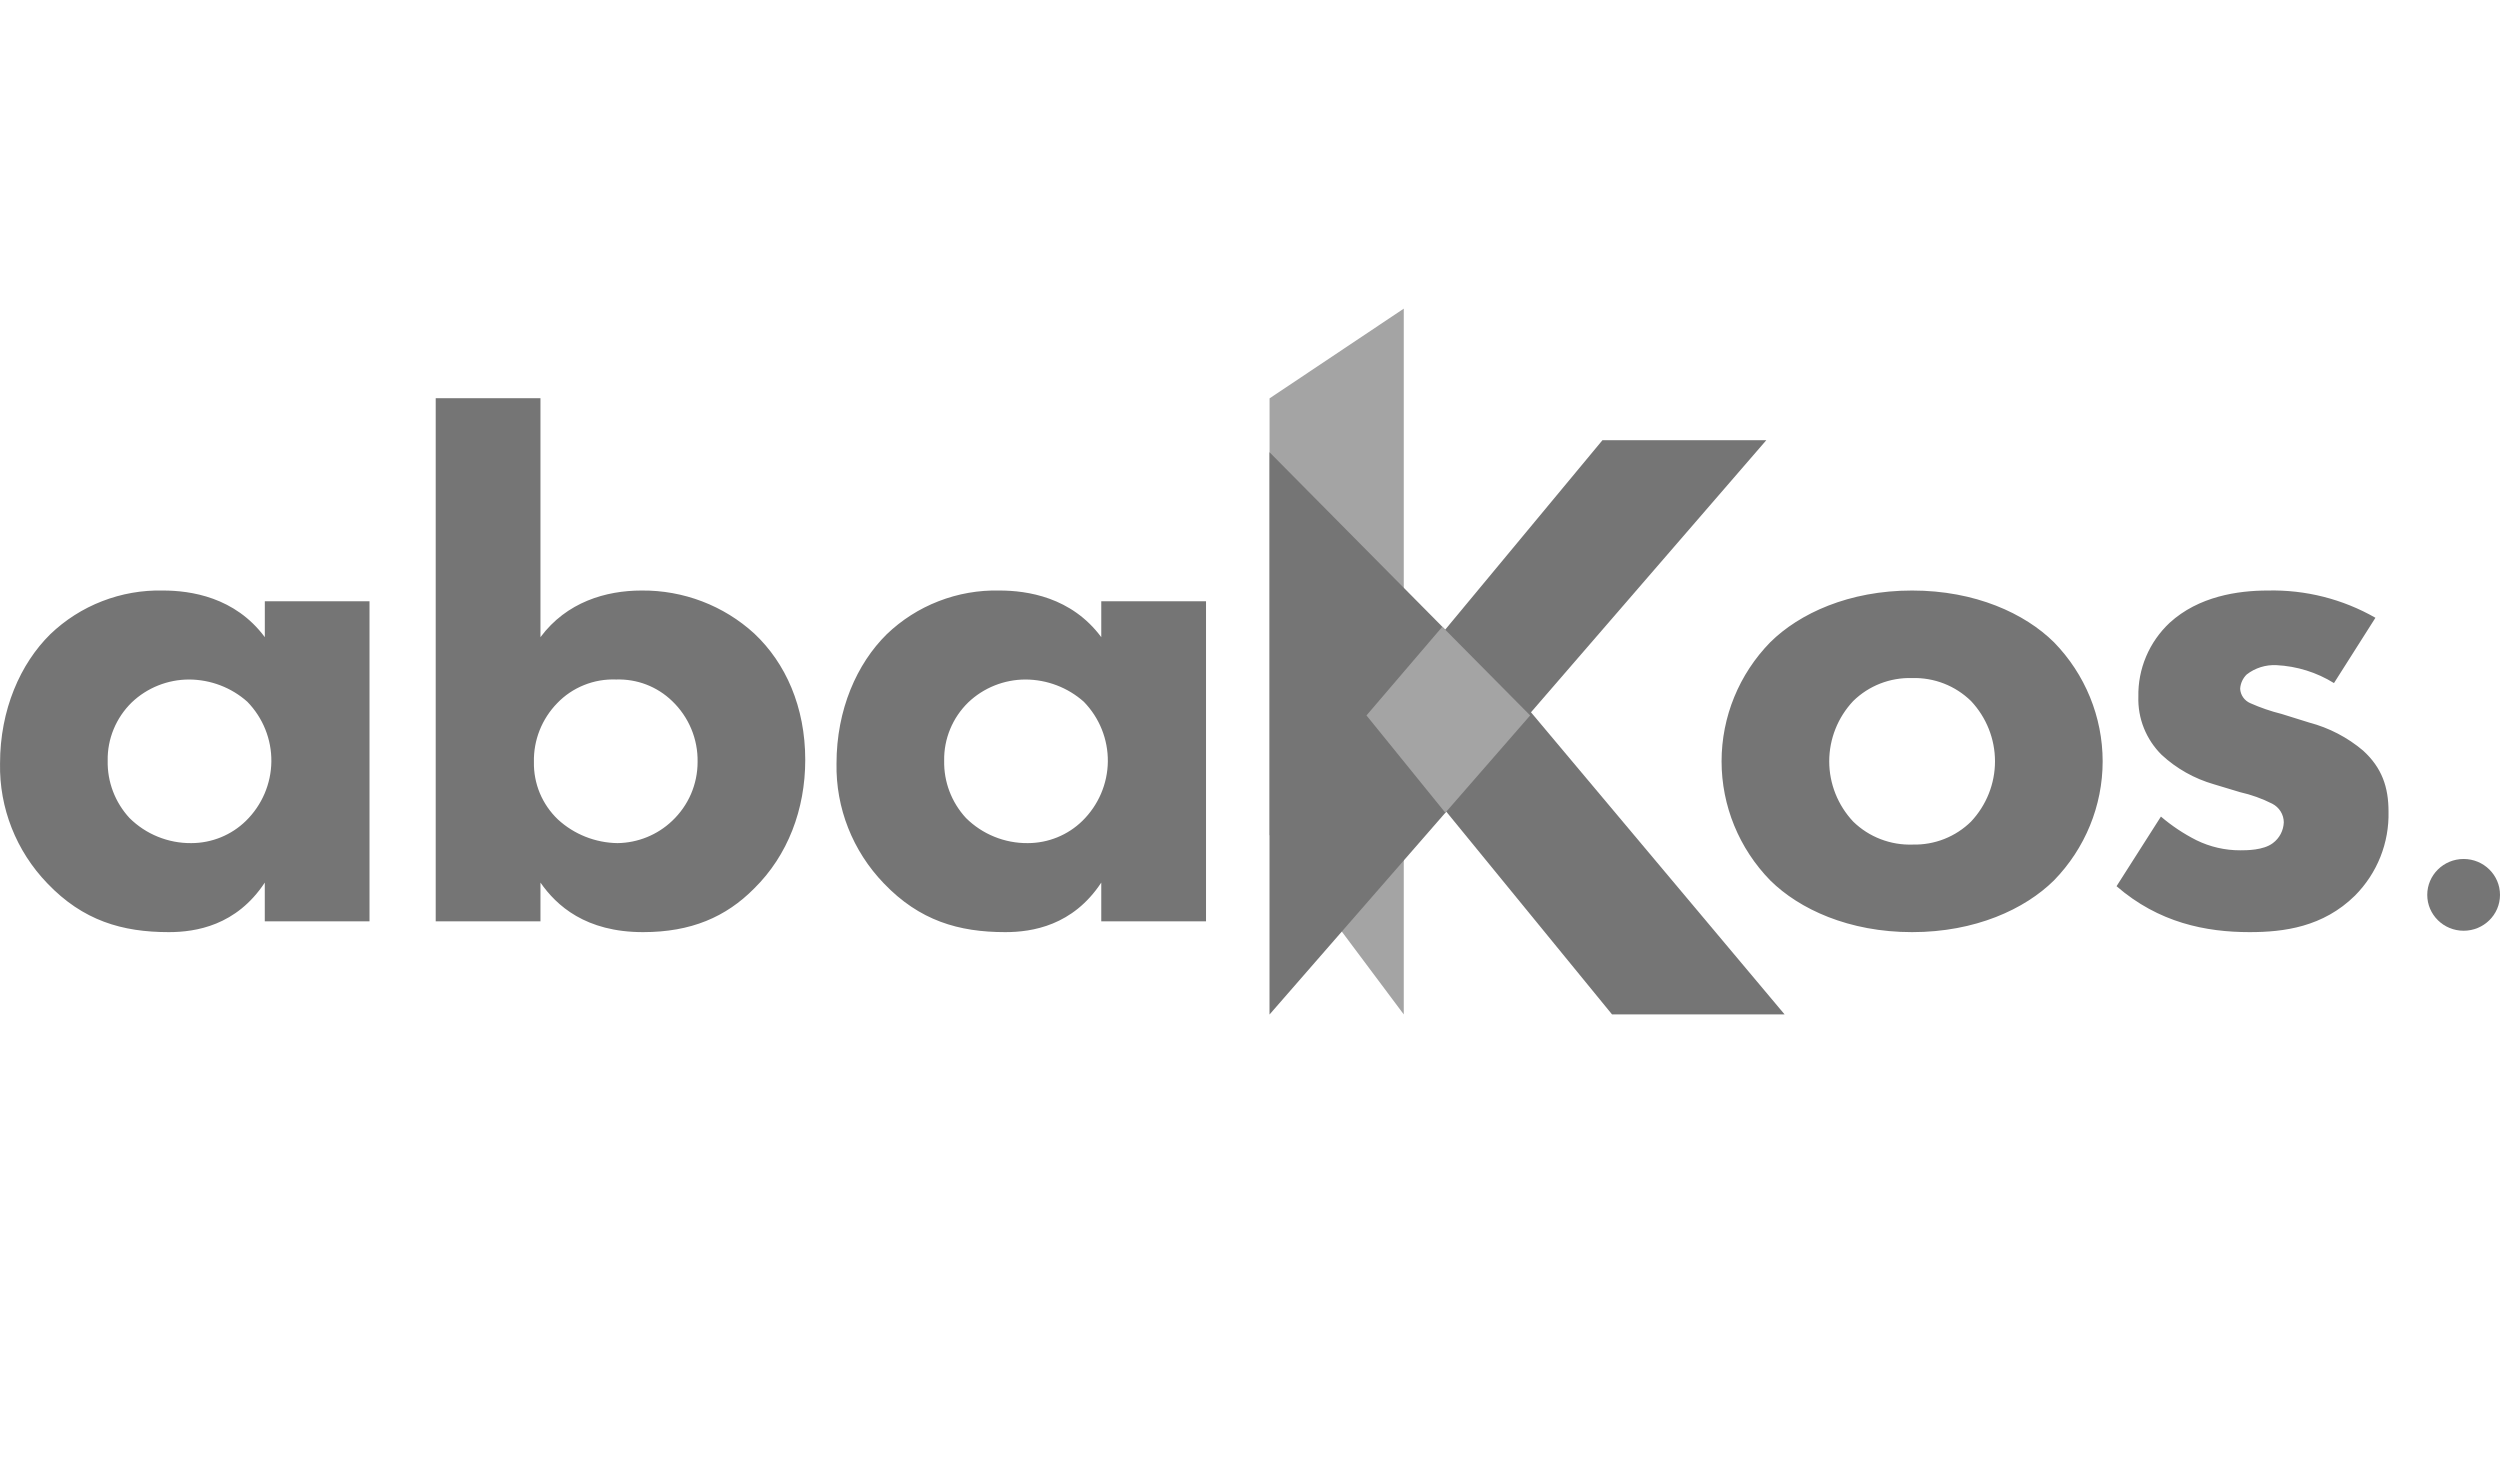 <svg width="81" height="48" viewBox="0 0 81 48" fill="none" xmlns="http://www.w3.org/2000/svg">
<g clip-path="url(#clip0_7785_5412)">
<path fill-rule="evenodd" clip-rule="evenodd" d="M8.58 20.644C7.613 19.342 6.176 19.133 5.28 19.133C4.606 19.117 3.936 19.235 3.309 19.479C2.681 19.722 2.11 20.087 1.627 20.551C0.661 21.504 0.001 22.992 0.001 24.736C-0.026 26.179 0.525 27.574 1.533 28.62C2.687 29.829 3.96 30.201 5.468 30.201C6.34 30.201 7.66 29.992 8.579 28.596V29.852H11.972V19.481H8.58V20.644ZM6.129 22.016C6.826 22.02 7.497 22.276 8.014 22.737C8.521 23.258 8.801 23.954 8.792 24.676C8.783 25.398 8.487 26.088 7.967 26.597C7.497 27.057 6.862 27.316 6.199 27.317C5.827 27.321 5.458 27.25 5.114 27.11C4.77 26.971 4.458 26.764 4.196 26.504C3.727 25.996 3.474 25.33 3.489 24.643C3.483 24.294 3.549 23.947 3.683 23.623C3.817 23.3 4.015 23.006 4.267 22.76C4.766 22.283 5.434 22.016 6.129 22.016ZM14.117 12.901V29.852H17.511V28.596C18.029 29.34 18.972 30.201 20.834 30.201C22.389 30.201 23.521 29.713 24.44 28.782C25.524 27.713 26.09 26.225 26.09 24.62C26.09 22.899 25.453 21.481 24.44 20.528C23.448 19.619 22.14 19.12 20.787 19.133C19.632 19.133 18.359 19.505 17.511 20.644V12.901H14.117ZM19.962 22.016C20.297 22.005 20.63 22.06 20.942 22.18C21.254 22.3 21.538 22.482 21.777 22.713C22.045 22.969 22.256 23.277 22.398 23.617C22.54 23.957 22.609 24.322 22.602 24.69C22.602 25.046 22.529 25.399 22.388 25.727C22.246 26.055 22.038 26.351 21.777 26.597C21.302 27.05 20.67 27.307 20.009 27.317C19.291 27.307 18.602 27.034 18.076 26.55C17.824 26.309 17.625 26.02 17.491 25.7C17.358 25.38 17.292 25.036 17.299 24.69C17.291 24.339 17.354 23.99 17.483 23.663C17.613 23.335 17.806 23.037 18.053 22.783C18.297 22.528 18.594 22.328 18.923 22.196C19.253 22.063 19.607 22.002 19.962 22.016ZM35.681 20.644C34.715 19.342 33.278 19.133 32.382 19.133C31.708 19.117 31.038 19.235 30.411 19.479C29.783 19.722 29.212 20.087 28.729 20.551C27.763 21.504 27.103 22.992 27.103 24.736C27.076 26.179 27.627 27.574 28.635 28.62C29.79 29.829 31.062 30.201 32.571 30.201C33.443 30.201 34.762 29.992 35.681 28.596V29.852H39.075V19.481H35.681V20.644ZM33.23 22.016C33.927 22.02 34.598 22.276 35.116 22.737C35.623 23.258 35.902 23.954 35.894 24.676C35.885 25.398 35.588 26.088 35.069 26.597C34.599 27.057 33.964 27.316 33.301 27.317C32.929 27.321 32.56 27.25 32.216 27.11C31.872 26.971 31.56 26.764 31.298 26.504C30.829 25.996 30.576 25.33 30.591 24.643C30.585 24.294 30.651 23.947 30.785 23.623C30.918 23.3 31.117 23.006 31.369 22.76C31.868 22.283 32.535 22.016 33.23 22.016ZM68.126 24.667C68.125 23.227 67.559 21.844 66.547 20.807C65.605 19.877 64.002 19.133 61.952 19.133C59.901 19.133 58.3 19.877 57.358 20.807C56.345 21.843 55.779 23.227 55.779 24.667C55.779 26.107 56.345 27.49 57.358 28.527C58.3 29.457 59.903 30.201 61.952 30.201C64 30.201 65.605 29.457 66.547 28.527C67.559 27.49 68.125 26.106 68.126 24.667ZM61.952 21.969C62.304 21.959 62.656 22.019 62.984 22.147C63.312 22.275 63.61 22.468 63.861 22.713C64.36 23.244 64.638 23.942 64.638 24.667C64.638 25.391 64.36 26.089 63.861 26.62C63.614 26.863 63.319 27.055 62.995 27.183C62.671 27.311 62.324 27.372 61.975 27.364C61.619 27.377 61.264 27.317 60.932 27.189C60.599 27.062 60.298 26.868 60.044 26.62C59.545 26.089 59.267 25.391 59.267 24.667C59.267 23.942 59.545 23.244 60.044 22.713C60.294 22.468 60.592 22.275 60.92 22.147C61.248 22.019 61.599 21.959 61.952 21.969ZM76.964 20.016C75.906 19.41 74.699 19.104 73.476 19.133C72.51 19.133 71.237 19.319 70.296 20.179C69.968 20.487 69.708 20.859 69.534 21.271C69.359 21.683 69.274 22.127 69.283 22.574C69.272 22.922 69.333 23.269 69.463 23.593C69.593 23.916 69.788 24.211 70.037 24.457C70.518 24.903 71.099 25.229 71.732 25.411L72.581 25.667C72.94 25.748 73.289 25.873 73.618 26.039C73.73 26.096 73.825 26.182 73.892 26.289C73.958 26.395 73.994 26.518 73.995 26.643C73.99 26.774 73.956 26.903 73.895 27.02C73.834 27.136 73.747 27.238 73.641 27.317C73.335 27.55 72.793 27.55 72.581 27.55C72.09 27.551 71.606 27.439 71.166 27.224C70.752 27.015 70.365 26.757 70.014 26.457L68.576 28.713C69.943 29.899 71.473 30.201 72.887 30.201C73.995 30.201 75.267 30.038 76.304 29.015C76.659 28.656 76.939 28.23 77.125 27.763C77.311 27.296 77.4 26.796 77.388 26.294C77.388 25.504 77.176 24.876 76.563 24.318C76.058 23.891 75.462 23.581 74.819 23.411L73.924 23.132C73.576 23.045 73.237 22.929 72.91 22.783C72.817 22.743 72.737 22.679 72.679 22.597C72.621 22.515 72.587 22.418 72.581 22.318C72.591 22.143 72.666 21.977 72.793 21.853C73.067 21.64 73.41 21.533 73.759 21.551C74.42 21.584 75.061 21.784 75.621 22.132L76.964 20.016Z" fill="#757575"/>
<path d="M79.822 30.156C80.472 30.156 81 29.636 81 28.994C81 28.352 80.472 27.831 79.822 27.831C79.171 27.831 78.643 28.352 78.643 28.994C78.643 29.636 79.171 30.156 79.822 30.156Z" fill="#757575"/>
<path fill-rule="evenodd" clip-rule="evenodd" d="M45.482 24.612L52.23 32.867H57.821L49.604 23.078L57.228 14.263H51.919L45.482 22.018" fill="#757575"/>
<path fill-rule="evenodd" clip-rule="evenodd" d="M45.482 22.018V10L41.134 12.907V27.054L45.482 32.867V24.612" fill="#A4A4A4"/>
<path fill-rule="evenodd" clip-rule="evenodd" d="M41.132 14.652L49.577 23.18L41.132 32.871" fill="#757575"/>
<path fill-rule="evenodd" clip-rule="evenodd" d="M46.731 20.307L49.577 23.18L46.829 26.333L44.274 23.18L46.731 20.307Z" fill="#A4A4A4"/>
</g>
<defs>
<clipPath id="clip0_7785_5412">
<rect width="81" height="48" fill="white"/>
</clipPath>
</defs>
</svg>
